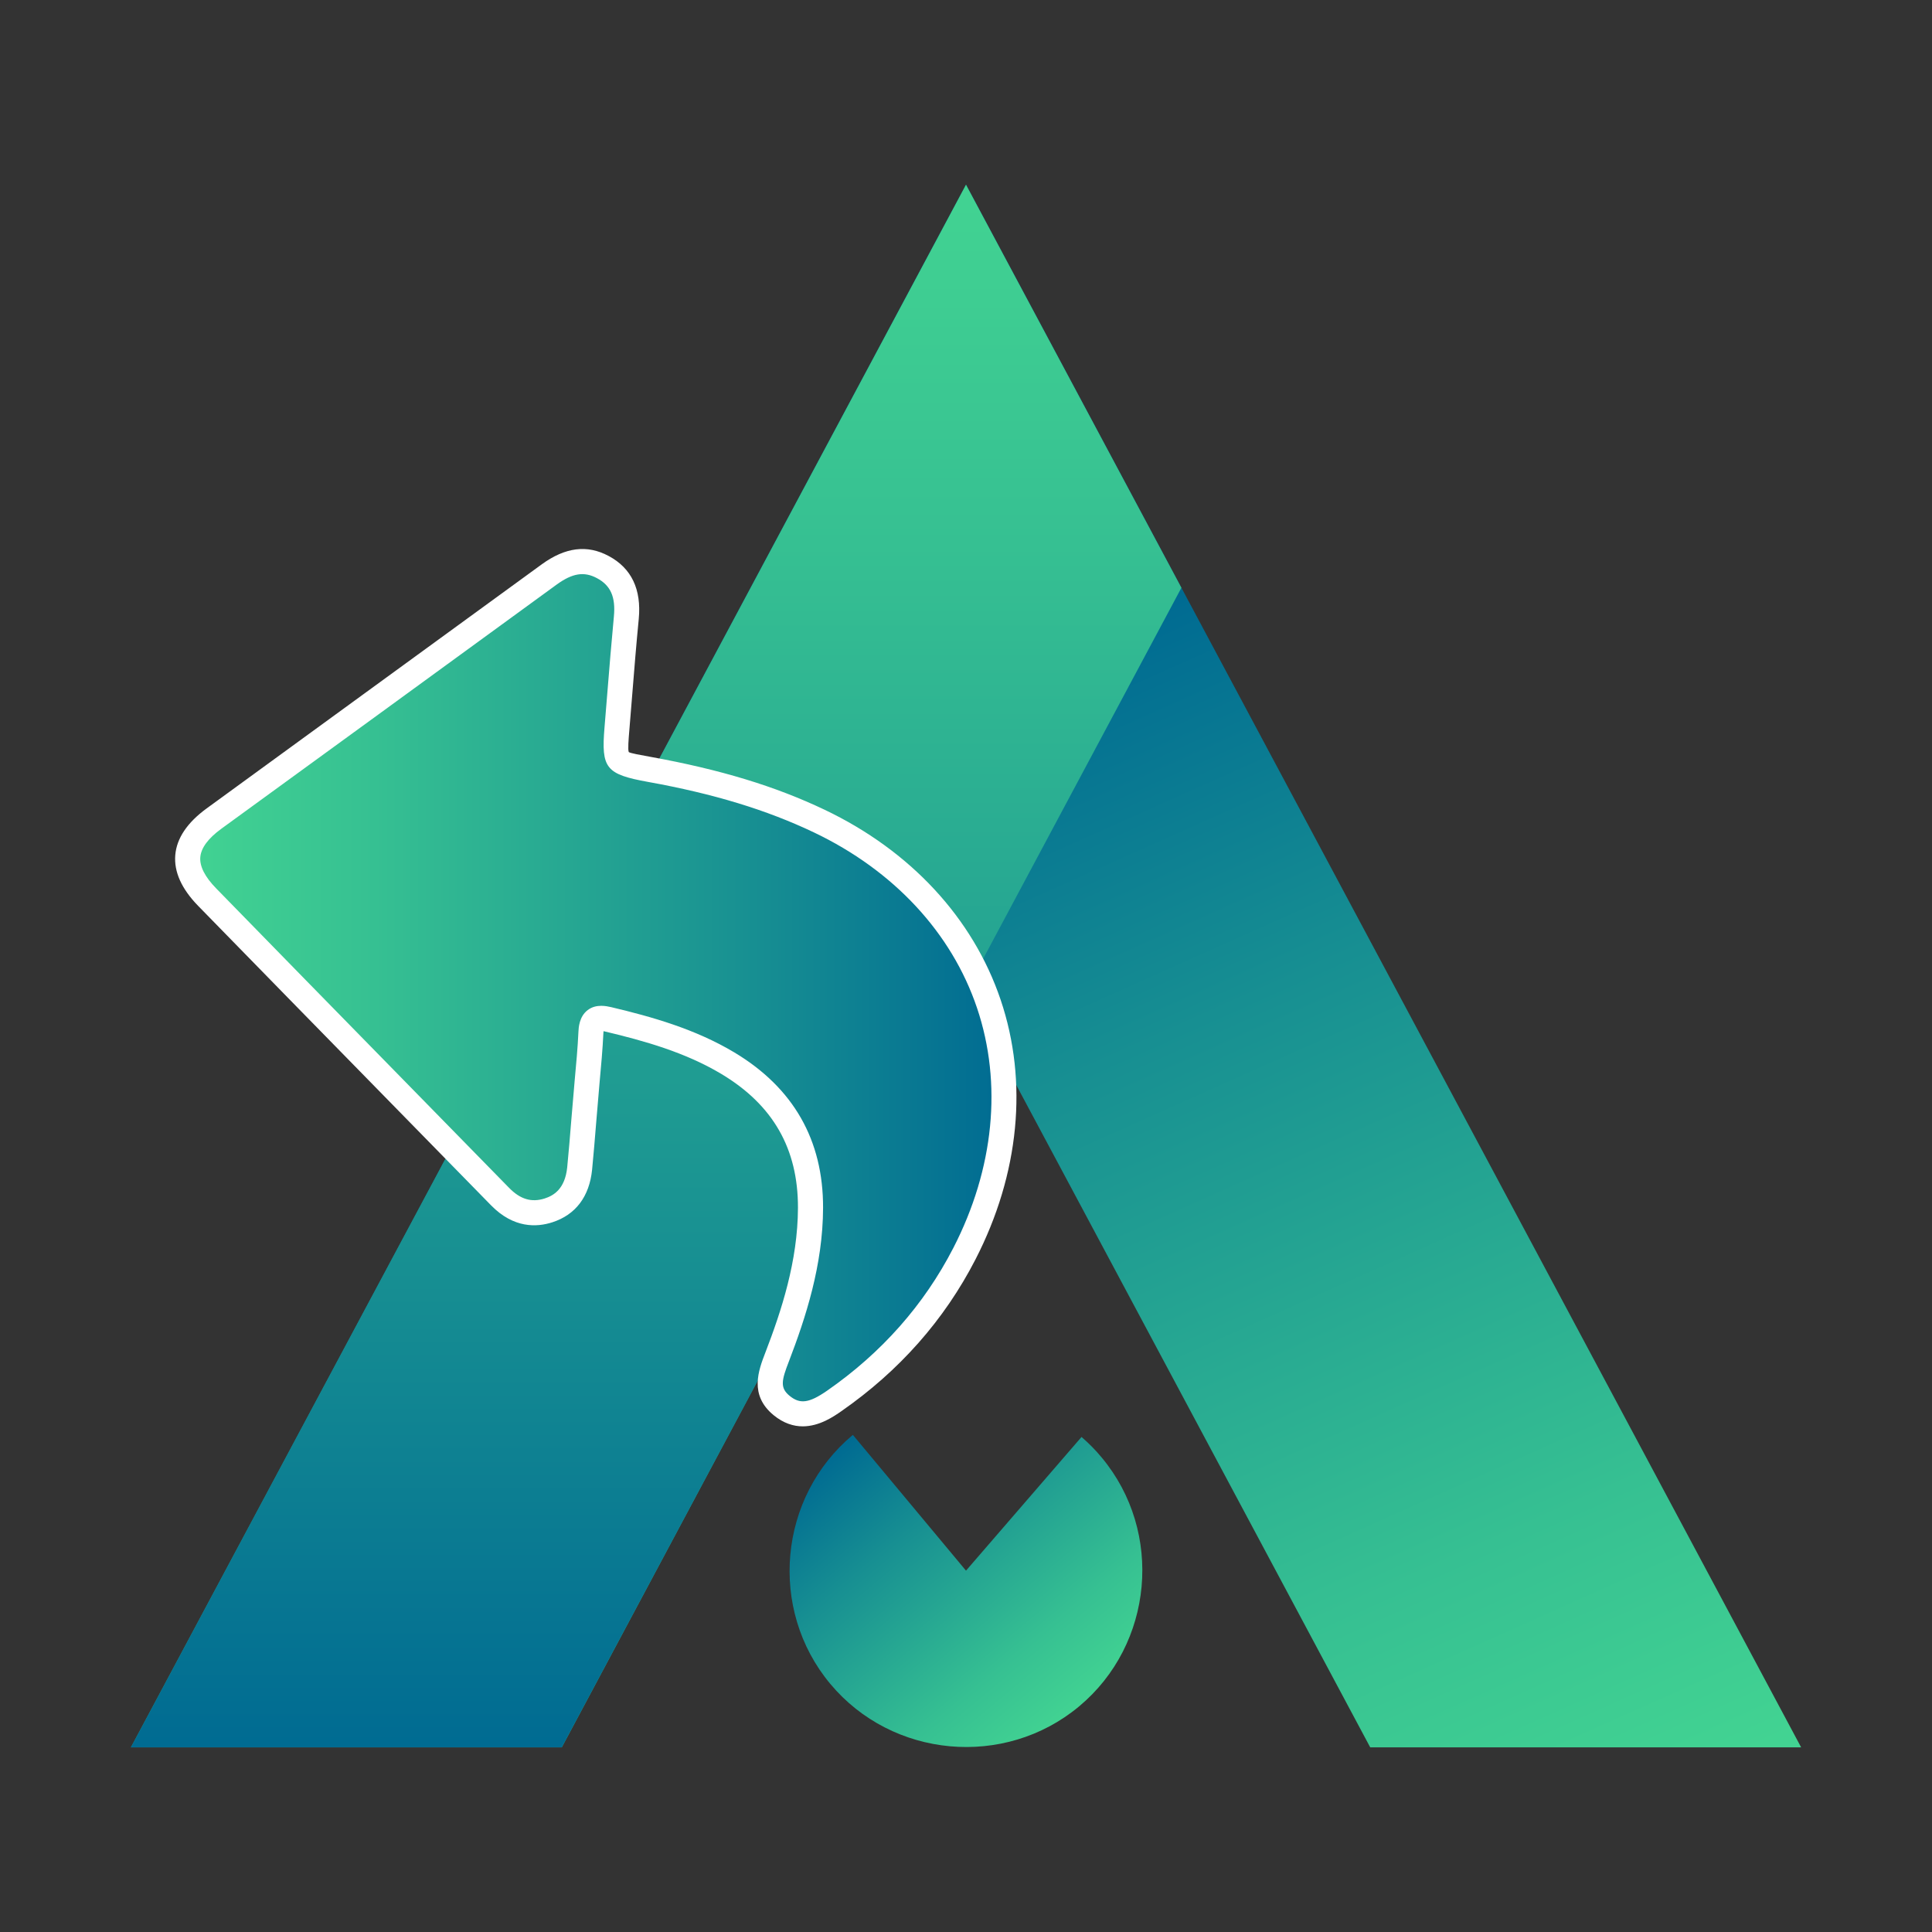 <?xml version="1.0" encoding="utf-8"?>
<!-- Generator: Adobe Illustrator 23.0.3, SVG Export Plug-In . SVG Version: 6.00 Build 0)  -->
<svg version="1.1" id="Layer_1" xmlns="http://www.w3.org/2000/svg" xmlns:xlink="http://www.w3.org/1999/xlink" x="0px" y="0px"
	 viewBox="0 0 43.714 43.714" style="enable-background:new 0 0 43.714 43.714;" xml:space="preserve">
<rect x="0" y="0" width="43.714" height="43.714" fill="#333333" stroke="none"/>
<style type="text/css">
	.st0{fill:url(#SVGID_2_);}
	.st1{clip-path:url(#SVGID_3_);fill:url(#SVGID_4_);}
	.st2{opacity:0.4;clip-path:url(#SVGID_3_);fill:url(#SVGID_6_);}
	.st3{fill:url(#SVGID_7_);}
	.st4{fill:#42D392;}
	.st5{fill:url(#SVGID_8_);}
	.st6{fill:#647EFF;}
	.st7{fill:#FDFDFE;}
	.st8{fill:url(#SVGID_9_);}
	.st9{fill:url(#SVGID_10_);}
	.st10{fill:url(#SVGID_11_);}
	.st11{fill:url(#SVGID_12_);}
	.st12{fill:url(#SVGID_13_);}
	.st13{fill:url(#SVGID_14_);}
	.st14{fill:url(#SVGID_15_);}
	.st15{fill:url(#SVGID_16_);}
	.st16{fill:url(#SVGID_17_);}
	.st17{fill:url(#SVGID_18_);}
	.st18{fill:url(#SVGID_19_);}
	.st19{fill:url(#SVGID_20_);}
	.st20{clip-path:url(#SVGID_22_);}
	.st21{fill:url(#SVGID_23_);}
	.st22{fill:url(#SVGID_24_);}
	.st23{fill:url(#SVGID_25_);}
	.st24{fill:url(#SVGID_26_);}
	.st25{fill:url(#SVGID_27_);}
	.st26{fill:none;}
	.st27{clip-path:url(#SVGID_29_);fill:url(#SVGID_30_);}
	.st28{clip-path:url(#SVGID_29_);}
	.st29{fill:url(#SVGID_31_);}
	.st30{fill:url(#SVGID_32_);}
	.st31{clip-path:url(#SVGID_29_);fill:url(#SVGID_33_);}
	.st32{clip-path:url(#SVGID_29_);fill:#FFFFFF;}
	.st33{clip-path:url(#SVGID_35_);fill:url(#SVGID_36_);}
	.st34{clip-path:url(#SVGID_35_);}
	.st35{fill:url(#SVGID_37_);}
	.st36{fill:#FFFFFF;}
	.st37{fill:url(#SVGID_38_);}
	.st38{fill:url(#SVGID_39_);}
	.st39{clip-path:url(#SVGID_41_);}
	.st40{fill:url(#SVGID_42_);}
	.st41{fill:url(#SVGID_43_);}
	.st42{fill:url(#SVGID_44_);}
	.st43{fill:url(#SVGID_45_);}
</style>
<g>
	<defs>
		<path id="SVGID_28_" d="M38.089,43.714H5.625C2.518,43.714,0,41.196,0,38.089V5.625C0,2.518,2.518,0,5.625,0h32.464
			c3.107,0,5.625,2.518,5.625,5.625v32.464C43.714,41.196,41.196,43.714,38.089,43.714z"/>
	</defs>
	<clipPath id="SVGID_2_">
		<use xlink:href="#SVGID_28_"  style="overflow:visible;"/>
	</clipPath>
	
		<linearGradient id="SVGID_3_" gradientUnits="userSpaceOnUse" x1="109.141" y1="-7.226" x2="117.137" y2="-7.226" gradientTransform="matrix(-0.64 -0.768 0.768 -0.64 99.824 117.841)">
		<stop  offset="0" style="stop-color:#42D392"/>
		<stop  offset="0.23" style="stop-color:#36C092"/>
		<stop  offset="0.694" style="stop-color:#178F92"/>
		<stop  offset="1" style="stop-color:#006B92"/>
	</linearGradient>
	<path style="clip-path:url(#SVGID_2_);fill:url(#SVGID_3_);" d="M21.857,35.538l2.614-3.025c0.165,0.143,0.318,0.298,0.457,0.466
		c1.404,1.685,1.172,4.227-0.513,5.631s-4.227,1.172-5.631-0.513c-1.404-1.685-1.172-4.227,0.513-5.631L21.857,35.538z"/>
	<g style="clip-path:url(#SVGID_2_);">
		<linearGradient id="SVGID_4_" gradientUnits="userSpaceOnUse" x1="24.866" y1="46.259" x2="12.97" y2="19.677">
			<stop  offset="0" style="stop-color:#42D392"/>
			<stop  offset="0.23" style="stop-color:#36C092"/>
			<stop  offset="0.694" style="stop-color:#178F92"/>
			<stop  offset="1" style="stop-color:#006B92"/>
		</linearGradient>
		<polygon style="fill:url(#SVGID_4_);" points="21.857,4.179 2.962,39.536 12.711,39.536 21.857,22.422 31.003,39.536 
			40.753,39.536 		"/>
		<linearGradient id="SVGID_6_" gradientUnits="userSpaceOnUse" x1="14.846" y1="4.179" x2="14.846" y2="39.536">
			<stop  offset="0" style="stop-color:#42D392"/>
			<stop  offset="0.23" style="stop-color:#36C092"/>
			<stop  offset="0.694" style="stop-color:#178F92"/>
			<stop  offset="1" style="stop-color:#006B92"/>
		</linearGradient>
		<polygon style="fill:url(#SVGID_6_);" points="21.857,4.179 2.962,39.536 12.71,39.536 26.731,13.299 		"/>
	</g>
	<linearGradient id="SVGID_7_" gradientUnits="userSpaceOnUse" x1="4.246" y1="22.347" x2="22.717" y2="22.347">
		<stop  offset="0" style="stop-color:#42D392"/>
		<stop  offset="0.23" style="stop-color:#36C092"/>
		<stop  offset="0.694" style="stop-color:#178F92"/>
		<stop  offset="1" style="stop-color:#006B92"/>
	</linearGradient>
	<path style="clip-path:url(#SVGID_2_);fill:url(#SVGID_7_);" d="M13.245,24.896c-0.044,0.514-0.08,1.029-0.132,1.542
		c-0.045,0.452-0.253,0.802-0.705,0.948c-0.427,0.138-0.786,0.004-1.095-0.312c-2.209-2.26-4.423-4.514-6.628-6.777
		c-0.637-0.654-0.581-1.24,0.155-1.777c2.527-1.843,5.058-3.68,7.584-5.524c0.382-0.279,0.774-0.403,1.212-0.168
		c0.457,0.245,0.579,0.653,0.532,1.146c-0.08,0.835-0.142,1.671-0.212,2.506c-0.067,0.799-0.064,0.783,0.754,0.931
		c1.319,0.239,2.608,0.587,3.823,1.165c3.887,1.851,5.262,5.947,3.285,9.788c-0.699,1.359-1.694,2.462-2.949,3.333
		c-0.381,0.264-0.767,0.446-1.188,0.101c-0.398-0.326-0.25-0.71-0.1-1.1c0.418-1.086,0.751-2.189,0.755-3.373
		c0.004-1.457-0.634-2.531-1.867-3.27c-0.839-0.503-1.766-0.77-2.709-0.994c-0.264-0.063-0.379-0.001-0.392,0.29
		C13.346,23.868,13.289,24.382,13.245,24.896z"/>
	<path style="clip-path:url(#SVGID_2_);fill:#FFFFFF;" d="M18.164,32.273c-0.207,0-0.433-0.067-0.66-0.253
		c-0.557-0.457-0.342-1.014-0.185-1.421c0.361-0.939,0.732-2.063,0.736-3.271c0.003-1.336-0.563-2.326-1.729-3.026
		c-0.817-0.49-1.746-0.751-2.629-0.961c-0.016-0.004-0.029-0.007-0.041-0.009c-0.001,0.01-0.002,0.022-0.003,0.036
		c-0.018,0.377-0.052,0.753-0.087,1.129l-0.075,0.886c-0.029,0.362-0.059,0.723-0.094,1.084c-0.062,0.608-0.373,1.019-0.9,1.189
		c-0.351,0.114-0.874,0.139-1.385-0.383l-2.578-2.634c-1.351-1.38-2.702-2.76-4.051-4.143c-0.375-0.385-0.549-0.771-0.517-1.15
		c0.032-0.38,0.271-0.734,0.709-1.054l3.542-2.58c1.348-0.98,2.695-1.961,4.042-2.944c0.533-0.387,1.027-0.449,1.513-0.188
		c0.516,0.275,0.744,0.754,0.681,1.422c-0.056,0.576-0.103,1.153-0.149,1.73l-0.063,0.773c-0.019,0.225-0.038,0.457-0.014,0.512
		c0.038,0.026,0.267,0.067,0.488,0.107c1.585,0.287,2.822,0.664,3.942,1.197c1.945,0.926,3.36,2.454,3.984,4.301
		c0.627,1.856,0.425,3.941-0.569,5.873c-0.704,1.37-1.727,2.526-3.038,3.437C18.863,32.051,18.543,32.272,18.164,32.273z
		 M13.605,22.758c0.082,0,0.159,0.015,0.224,0.03c0.927,0.22,1.906,0.497,2.789,1.026c1.335,0.801,2.009,1.983,2.005,3.515
		c-0.004,1.3-0.394,2.485-0.773,3.474c-0.167,0.431-0.205,0.598,0.015,0.779c0.235,0.193,0.44,0.167,0.848-0.115
		c1.234-0.857,2.195-1.944,2.857-3.23c0.923-1.793,1.113-3.723,0.536-5.432c-0.574-1.701-1.886-3.111-3.691-3.971
		c-1.072-0.51-2.265-0.874-3.751-1.142c-0.958-0.173-1.063-0.31-0.986-1.233l0.063-0.771c0.047-0.58,0.094-1.16,0.149-1.738
		c0.042-0.443-0.072-0.703-0.384-0.869c-0.29-0.155-0.554-0.113-0.911,0.146c-1.347,0.983-2.694,1.964-4.042,2.945L5.01,18.75
		c-0.3,0.218-0.46,0.435-0.478,0.644C4.515,19.601,4.635,19.839,4.89,20.1c1.348,1.383,2.699,2.762,4.05,4.142l2.579,2.635
		c0.253,0.259,0.507,0.335,0.805,0.24c0.194-0.063,0.459-0.205,0.51-0.707c0.035-0.357,0.064-0.715,0.093-1.073l0.076-0.893
		c0.034-0.367,0.068-0.735,0.085-1.103c0.004-0.085,0.016-0.341,0.21-0.487C13.394,22.781,13.502,22.758,13.605,22.758z"/>
</g>
</svg>
